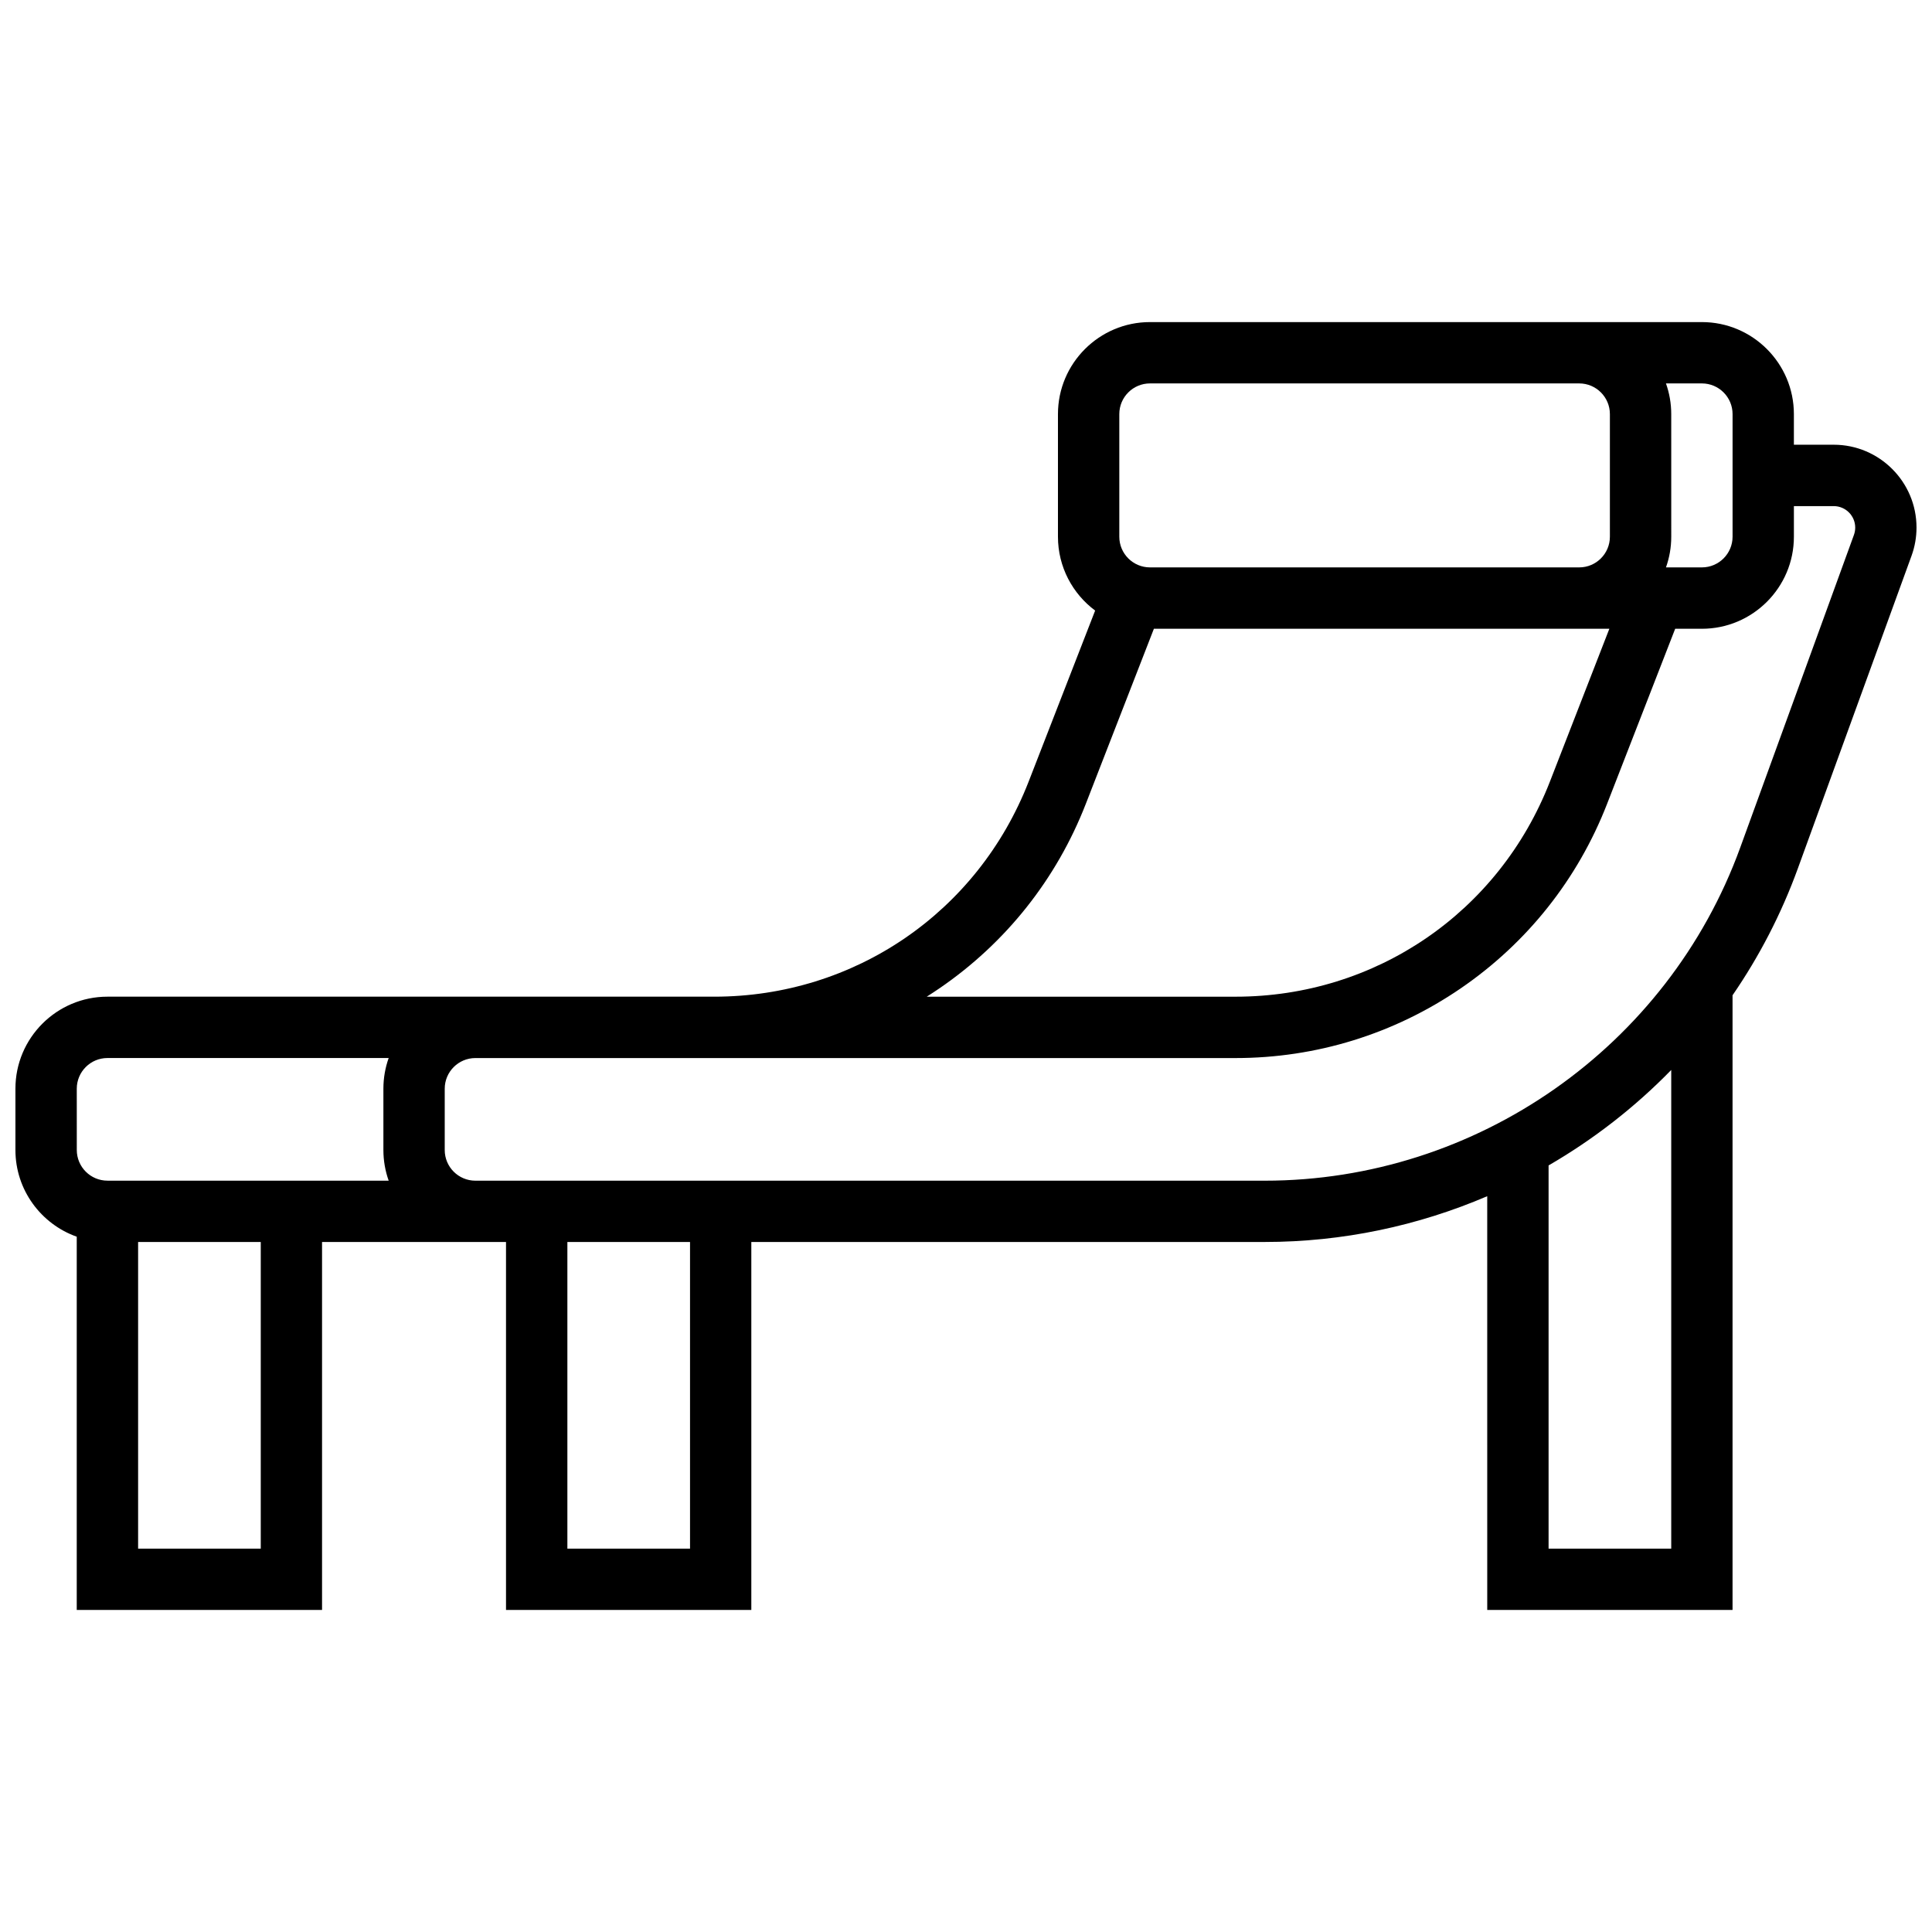 <?xml version="1.0" encoding="UTF-8"?>
<!-- Uploaded to: ICON Repo, www.svgrepo.com, Generator: ICON Repo Mixer Tools -->
<svg width="800px" height="800px" version="1.1" viewBox="144 144 512 512" xmlns="http://www.w3.org/2000/svg">
 <defs>
  <clipPath id="a">
   <path d="m148.09 229h503.81v342h-503.81z"/>
  </clipPath>
 </defs>
 <g clip-path="url(#a)">
  <path d="m629.96 261.86h-10.562v-8.125c0-13.441-10.938-24.379-24.379-24.379h-146.27c-13.441 0-24.379 10.938-24.379 24.379v32.504c0 8.004 3.879 15.121 9.855 19.566l-17.629 45.336c-13.461 34.617-46.164 56.988-83.309 56.988h-160.82c-13.441 0-24.379 10.934-24.379 24.379v16.25c0 10.594 6.793 19.625 16.25 22.98v98.91h65.008v-97.512h48.754v97.512h65.008v-97.512h136.05c20.668 0 40.668-4.285 58.973-12.129l0.004 109.64h65.008v-162.89c7.066-10.273 12.914-21.523 17.297-33.582l30.137-82.879c0.875-2.41 1.32-4.934 1.32-7.496 0-12.102-9.844-21.945-21.941-21.945zm-26.812-8.125v32.504c0 4.481-3.644 8.125-8.125 8.125h-9.523c0.902-2.543 1.398-5.277 1.398-8.125l-0.004-32.504c0-2.848-0.496-5.582-1.398-8.125h9.527c4.481 0 8.125 3.644 8.125 8.125zm-162.52 0c0-4.481 3.644-8.125 8.125-8.125h113.76c4.481 0 8.125 3.644 8.125 8.125v32.504c0 4.481-3.644 8.125-8.125 8.125h-113.76c-4.481 0-8.125-3.644-8.125-8.125zm-47.691 152.2c17.645-12.07 31.062-28.977 38.812-48.902l18.047-46.41h120.7l-15.758 40.523c-13.461 34.617-46.164 56.988-83.305 56.988h-81.84c1.121-0.711 2.234-1.441 3.34-2.199zm-228.59 26.578c0-4.481 3.644-8.125 8.125-8.125h74.531c-0.902 2.543-1.398 5.277-1.398 8.125v16.25c0 2.848 0.496 5.582 1.398 8.125h-74.527c-4.481 0-8.125-3.644-8.125-8.125zm48.758 121.89h-32.504v-81.258h32.504zm113.76 0h-32.504v-81.258h32.504zm260.03 0h-32.504v-101.55c11.914-6.906 22.867-15.414 32.504-25.297zm48.414-268.64-30.137 82.875c-19.195 52.793-69.836 88.258-126.01 88.258h-209.18c-4.481 0-8.125-3.644-8.125-8.125v-16.25c0-4.481 3.644-8.125 8.125-8.125h201.45c21.375 0 42-6.379 59.645-18.449 17.645-12.07 31.062-28.98 38.812-48.902l18.051-46.414h7.082c13.441 0 24.379-10.938 24.379-24.379v-8.125h10.559c3.137 0 5.691 2.555 5.691 5.691 0 0.664-0.117 1.32-0.344 1.945z"/>
 </g>
</svg>